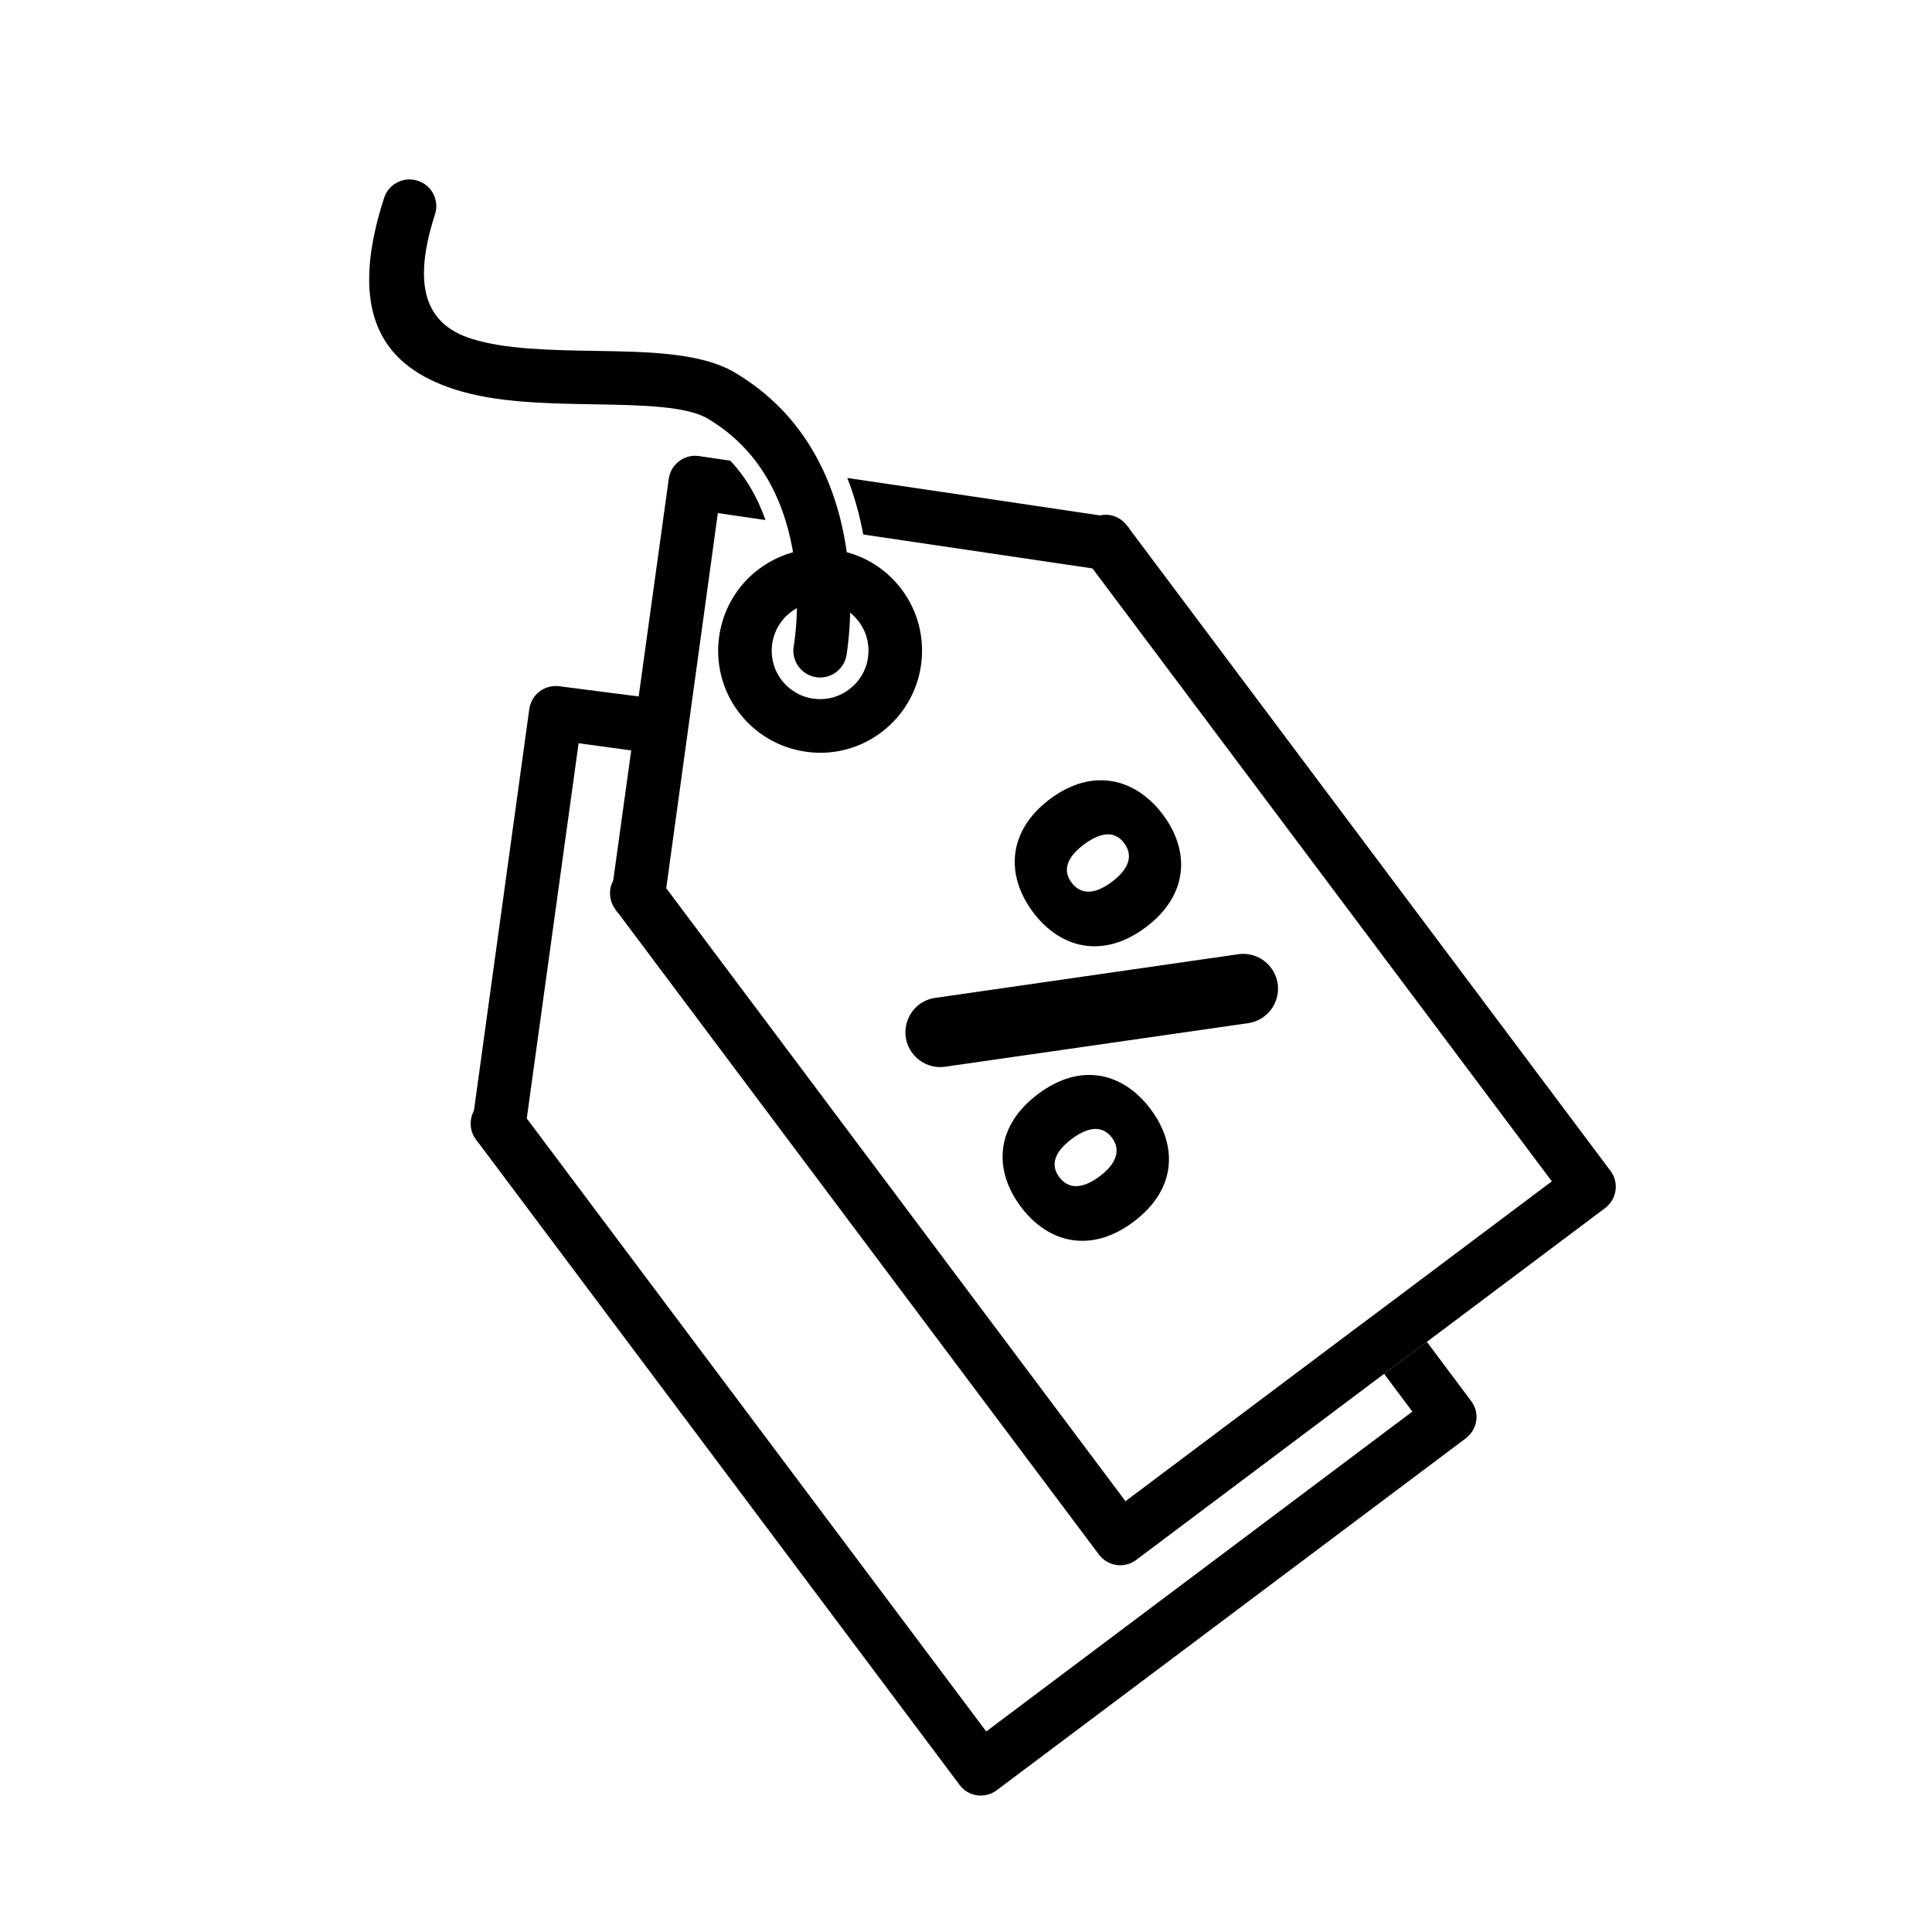 <?xml version="1.0" encoding="UTF-8"?> <svg xmlns="http://www.w3.org/2000/svg" xmlns:xlink="http://www.w3.org/1999/xlink" width="100" zoomAndPan="magnify" viewBox="0 0 75 75" height="100" preserveAspectRatio="xMidYMid meet" version="1.0"><defs><clipPath id="a7d703803e"><path d="M 23 17 L 62.891 17 L 62.891 61 L 23 61 Z M 23 17 " clip-rule="nonzero"></path></clipPath><clipPath id="ec630cebab"><path d="M 18 26 L 58 26 L 58 69.84 L 18 69.84 Z M 18 26 " clip-rule="nonzero"></path></clipPath><clipPath id="ba5d0451a2"><path d="M 14 6.84 L 34 6.84 L 34 27 L 14 27 Z M 14 6.84 " clip-rule="nonzero"></path></clipPath></defs><g clip-path="url(#a7d703803e)"><path fill="#000000" d="M 62.309 46.898 L 55.391 52.09 L 53.73 53.332 L 44.109 60.555 C 43.648 60.902 43.004 60.805 42.66 60.348 L 24.008 35.457 C 23.957 35.41 23.922 35.355 23.887 35.301 C 23.641 34.965 23.617 34.527 23.805 34.184 L 25.961 18.59 C 26.039 18.023 26.559 17.625 27.125 17.703 L 28.348 17.883 C 28.973 18.543 29.414 19.328 29.715 20.188 L 27.867 19.918 L 25.863 34.48 L 43.691 58.277 L 52.492 51.672 L 54.148 50.434 L 60.242 45.859 L 42.41 22.066 L 33.512 20.75 C 33.367 19.984 33.168 19.25 32.891 18.555 C 36.16 19.035 39.426 19.52 42.699 20.008 C 43.082 19.922 43.496 20.062 43.746 20.402 C 43.797 20.449 43.832 20.5 43.863 20.555 L 62.516 45.449 C 62.863 45.906 62.766 46.555 62.309 46.898 Z M 62.309 46.898 " fill-opacity="1" fill-rule="nonzero"></path></g><g clip-path="url(#ec630cebab)"><path fill="#000000" d="M 56.902 55.836 L 38.699 69.492 C 38.242 69.84 37.59 69.75 37.25 69.289 L 18.598 44.395 C 18.551 44.348 18.516 44.293 18.48 44.242 C 18.223 43.902 18.211 43.465 18.398 43.117 L 20.547 27.527 C 20.629 26.957 21.148 26.562 21.719 26.641 L 25.605 27.141 C 26.23 27.801 25.195 28.406 25.492 29.266 L 22.461 28.852 L 20.449 43.418 L 38.285 67.215 L 54.828 54.797 L 53.73 53.332 L 55.391 52.09 L 57.109 54.387 C 57.457 54.844 57.359 55.488 56.902 55.836 Z M 56.902 55.836 " fill-opacity="1" fill-rule="nonzero"></path></g><path fill="#000000" d="M 31.844 29.223 C 31.656 29.223 31.465 29.207 31.277 29.18 C 30.23 29.031 29.305 28.48 28.668 27.637 C 27.359 25.887 27.715 23.402 29.461 22.09 C 30.309 21.457 31.348 21.188 32.395 21.34 C 33.441 21.488 34.367 22.035 35.004 22.883 C 35.637 23.73 35.902 24.773 35.754 25.82 C 35.605 26.867 35.055 27.793 34.211 28.43 C 33.52 28.949 32.695 29.223 31.844 29.223 Z M 30.332 26.387 C 30.633 26.789 31.074 27.051 31.57 27.121 C 32.066 27.191 32.562 27.066 32.961 26.762 C 33.363 26.461 33.625 26.023 33.695 25.527 C 33.766 25.027 33.641 24.535 33.34 24.133 C 33.039 23.73 32.598 23.469 32.102 23.398 C 31.605 23.328 31.109 23.453 30.707 23.758 C 29.879 24.379 29.711 25.559 30.332 26.387 Z M 30.332 26.387 " fill-opacity="1" fill-rule="nonzero"></path><g clip-path="url(#ba5d0451a2)"><path fill="#000000" d="M 32.859 25.438 C 32.762 26.004 32.223 26.383 31.656 26.285 C 31.094 26.184 30.715 25.645 30.812 25.082 C 30.816 25.062 31.941 18.883 27.465 16.246 C 26.633 15.758 24.891 15.727 23.047 15.695 C 21.184 15.664 19.23 15.629 17.641 15.113 C 14.977 14.25 13.418 12.297 14.91 7.684 C 15.086 7.137 15.672 6.84 16.215 7.016 C 16.762 7.188 17.062 7.773 16.887 8.32 C 15.891 11.398 16.746 12.641 18.273 13.141 C 19.578 13.562 21.371 13.594 23.082 13.621 C 25.203 13.656 27.215 13.691 28.516 14.457 C 34.246 17.836 32.863 25.418 32.859 25.438 Z M 32.859 25.438 " fill-opacity="1" fill-rule="nonzero"></path></g><path fill="#000000" d="M 45.145 31.625 C 46.207 33.043 46.137 34.754 44.48 35.996 C 42.824 37.238 41.164 36.828 40.102 35.41 C 39.039 33.992 39.102 32.266 40.754 31.023 C 42.41 29.781 44.082 30.207 45.145 31.625 Z M 42.074 32.785 C 41.375 33.312 41.262 33.816 41.598 34.262 C 41.934 34.711 42.457 34.762 43.16 34.234 C 43.875 33.699 43.977 33.18 43.641 32.73 C 43.305 32.281 42.793 32.25 42.074 32.785 Z M 49.34 37.57 C 49.957 38.391 49.469 39.57 48.453 39.719 L 36.691 41.41 C 36.203 41.48 35.715 41.277 35.418 40.883 C 34.805 40.062 35.293 38.883 36.305 38.738 L 48.07 37.043 C 48.559 36.973 49.047 37.176 49.34 37.57 Z M 44.668 43.059 C 45.73 44.477 45.676 46.176 44.004 47.43 C 42.348 48.672 40.688 48.262 39.625 46.84 C 38.562 45.422 38.637 43.715 40.293 42.473 C 41.961 41.219 43.605 41.641 44.668 43.059 Z M 41.598 44.219 C 40.898 44.746 40.785 45.25 41.121 45.695 C 41.457 46.145 41.984 46.191 42.684 45.668 C 43.387 45.141 43.5 44.609 43.164 44.164 C 42.828 43.715 42.301 43.691 41.598 44.219 Z M 41.598 44.219 " fill-opacity="1" fill-rule="nonzero"></path></svg> 